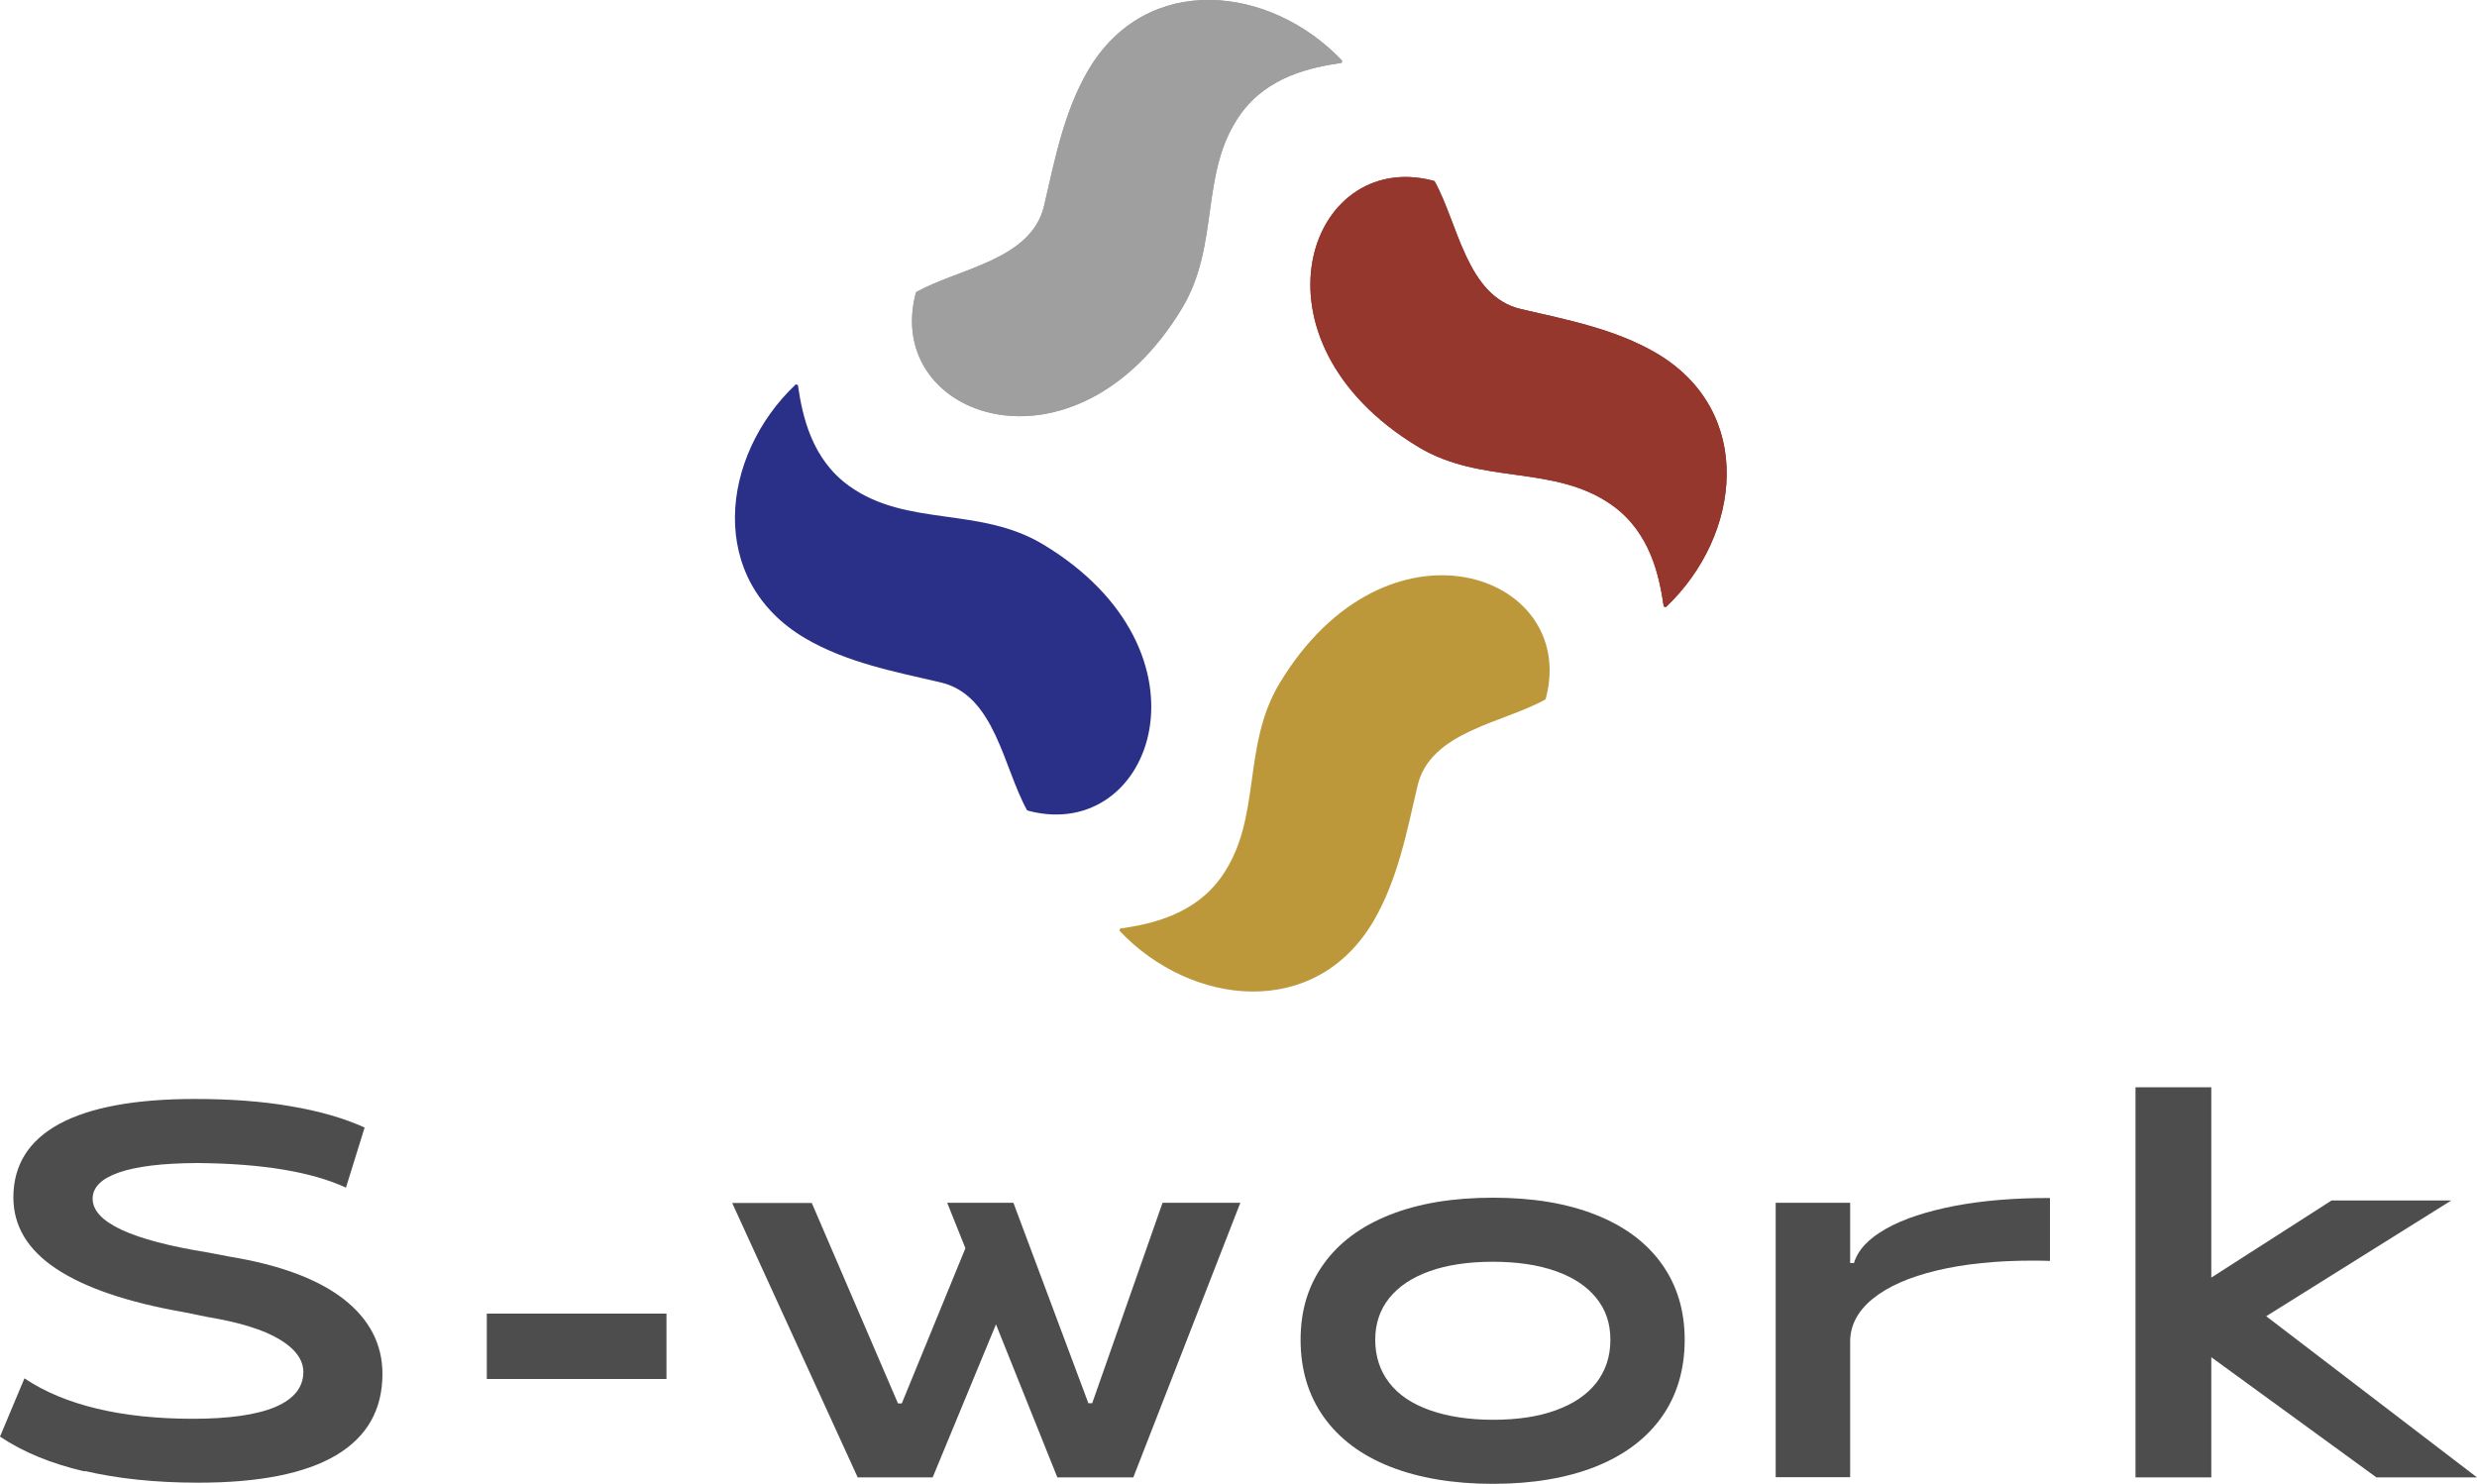 <?xml version="1.0" encoding="UTF-8"?>
<svg id="_レイヤー_1" data-name="レイヤー_1" xmlns="http://www.w3.org/2000/svg" version="1.1" viewBox="0 0 150 89.87">
  <!-- Generator: Adobe Illustrator 29.5.1, SVG Export Plug-In . SVG Version: 2.1.0 Build 141)  -->
  <defs>
    <style>
      .st0 {
        fill: #95372d;
      }

      .st1 {
        fill: #4d4d4d;
      }

      .st2 {
        fill: #a09fa0;
      }

      .st3 {
        display: none;
        fill: #e60012;
        stroke: #231815;
        stroke-miterlimit: 10;
      }

      .st4 {
        fill: #bc983a;
      }

      .st5 {
        fill: #2a2f88;
      }
    </style>
  </defs>
  <rect class="st3" x="-644.21" y="-815.19" width="1414.68" height="1920.26"/>
  <g>
    <g>
      <path class="st2" d="M81.23,3.81c-1.85.27-4.47.82-6.11,3.11-2.51,3.52-1.21,7.89-3.54,11.75-6.46,10.72-18.06,6.68-16.14-.85,0,0,.04-.13.04-.13,2.58-1.44,6.99-1.94,7.75-5.24.65-2.81,1.21-5.7,2.66-8.18,3.53-6.02,11.05-5.18,15.39-.59,0,0-.04.13-.04.13Z"/>
      <g>
        <path class="st0" d="M100.75,36.72c-.27-1.85-.82-4.47-3.11-6.11-3.52-2.51-7.89-1.21-11.75-3.54-10.72-6.46-6.68-18.06.85-16.14,0,0,.13.04.13.04,1.44,2.58,1.94,6.99,5.24,7.75,2.81.65,5.7,1.21,8.18,2.66,6.02,3.53,5.18,11.05.59,15.39,0,0-.13-.04-.13-.04Z"/>
        <path class="st0" d="M100.75,36.72c-.27-1.85-.82-4.47-3.11-6.11-3.52-2.51-7.89-1.21-11.75-3.54-10.72-6.46-6.68-18.06.85-16.14,0,0,.13.04.13.04,1.44,2.58,1.94,6.99,5.24,7.75,2.81.65,5.7,1.21,8.18,2.66,6.02,3.53,5.18,11.05.59,15.39,0,0-.13-.04-.13-.04Z"/>
      </g>
      <path class="st4" d="M67.84,56.24c1.85-.27,4.47-.82,6.11-3.11,2.51-3.52,1.21-7.89,3.54-11.75,6.46-10.72,18.06-6.68,16.14.85,0,0-.04.13-.04.13-2.58,1.44-6.99,1.94-7.75,5.24-.65,2.81-1.21,5.7-2.66,8.18-3.53,6.02-11.05,5.18-15.39.59,0,0,.04-.13.04-.13Z"/>
      <path class="st5" d="M48.32,23.33c.27,1.85.82,4.47,3.11,6.11,3.52,2.51,7.89,1.21,11.75,3.54,10.72,6.46,6.68,18.06-.85,16.14,0,0-.13-.04-.13-.04-1.44-2.58-1.94-6.99-5.24-7.75-2.81-.65-5.7-1.21-8.18-2.66-6.02-3.53-5.18-11.05-.59-15.39,0,0,.13.04.13.04Z"/>
      <path class="st2" d="M81.23,3.81c-1.85.27-4.47.82-6.11,3.11-2.51,3.52-1.21,7.89-3.54,11.75-6.46,10.72-18.06,6.68-16.14-.85,0,0,.04-.13.04-.13,2.58-1.44,6.99-1.94,7.75-5.24.65-2.81,1.21-5.7,2.66-8.18,3.53-6.02,11.05-5.18,15.39-.59,0,0-.04.13-.04.13Z"/>
    </g>
    <g>
      <path class="st1" d="M5.13,89.12c-2.02-.47-3.73-1.17-5.13-2.11l1.48-3.53c1.22.82,2.69,1.43,4.41,1.84,1.72.41,3.65.61,5.8.61s3.87-.24,4.99-.72c1.12-.48,1.68-1.18,1.69-2.1,0-.76-.49-1.42-1.46-2-.97-.58-2.41-1.02-4.31-1.34l-1.48-.3c-3.42-.6-5.99-1.48-7.72-2.63-1.73-1.15-2.59-2.59-2.59-4.32,0-1.96.93-3.44,2.78-4.45,1.85-1,4.59-1.51,8.21-1.51,2.13,0,4.07.14,5.8.44,1.73.29,3.22.72,4.48,1.29l-1.13,3.64c-2.08-.96-5.08-1.46-9-1.49-2.09.01-3.67.2-4.74.57s-1.6.9-1.6,1.59c0,1.42,2.33,2.51,6.99,3.26l1.31.25c3.04.5,5.34,1.36,6.9,2.57,1.56,1.22,2.35,2.73,2.35,4.53,0,2.18-.94,3.82-2.81,4.93-1.88,1.11-4.66,1.66-8.35,1.66-2.56,0-4.85-.24-6.87-.71Z"/>
      <path class="st1" d="M40.36,79.56v3.96h-10.88v-3.96h10.88Z"/>
      <path class="st1" d="M44.34,72.86h4.82l5.22,12.14h.23l3.98-9.71,2.01,4.23-4.12,9.96h-4.54l-7.6-16.62ZM64.03,89.48l-6.67-16.63h4.01l4.54,12.14h.23l4.26-12.14h4.71l-6.48,16.63h-4.6Z"/>
      <path class="st1" d="M84.18,88.83c-1.75-.69-3.09-1.7-4.02-3.01s-1.4-2.87-1.4-4.67.47-3.31,1.4-4.6c.93-1.3,2.27-2.29,4.02-2.98,1.75-.69,3.82-1.03,6.23-1.03s4.46.34,6.21,1.03,3.08,1.68,4.01,2.98c.93,1.3,1.39,2.83,1.39,4.6s-.46,3.36-1.39,4.67c-.93,1.31-2.26,2.31-4.01,3.01-1.75.69-3.82,1.04-6.21,1.04s-4.48-.35-6.23-1.04ZM94.22,85.41c1.07-.38,1.88-.94,2.45-1.66.56-.73.85-1.59.85-2.6s-.28-1.82-.85-2.53c-.57-.71-1.38-1.25-2.45-1.63-1.07-.38-2.34-.57-3.82-.57s-2.76.19-3.82.57c-1.07.38-1.88.92-2.45,1.63-.57.71-.85,1.55-.85,2.53s.28,1.87.85,2.6c.56.73,1.38,1.28,2.46,1.66,1.07.38,2.35.58,3.83.58s2.74-.19,3.81-.58Z"/>
      <path class="st1" d="M107.53,89.48v-16.63h4.51v3.65h.23c.24-.8.89-1.49,1.96-2.09,1.07-.6,2.46-1.05,4.17-1.38,1.71-.32,3.62-.48,5.74-.47v3.81c-.23-.01-.57-.02-1.03-.02-2.22,0-4.16.2-5.83.6-1.67.4-2.96.97-3.87,1.71s-1.37,1.61-1.37,2.6v8.21h-4.51Z"/>
      <path class="st1" d="M129.32,65.85h4.59v23.63h-4.59v-23.63ZM131.32,79.04l9.87-6.33h7.25l-16.18,10.12-.94-3.79ZM132.74,81.35l2-3.54,15.26,11.67h-6.09l-11.17-8.13Z"/>
    </g>
  </g>
</svg>